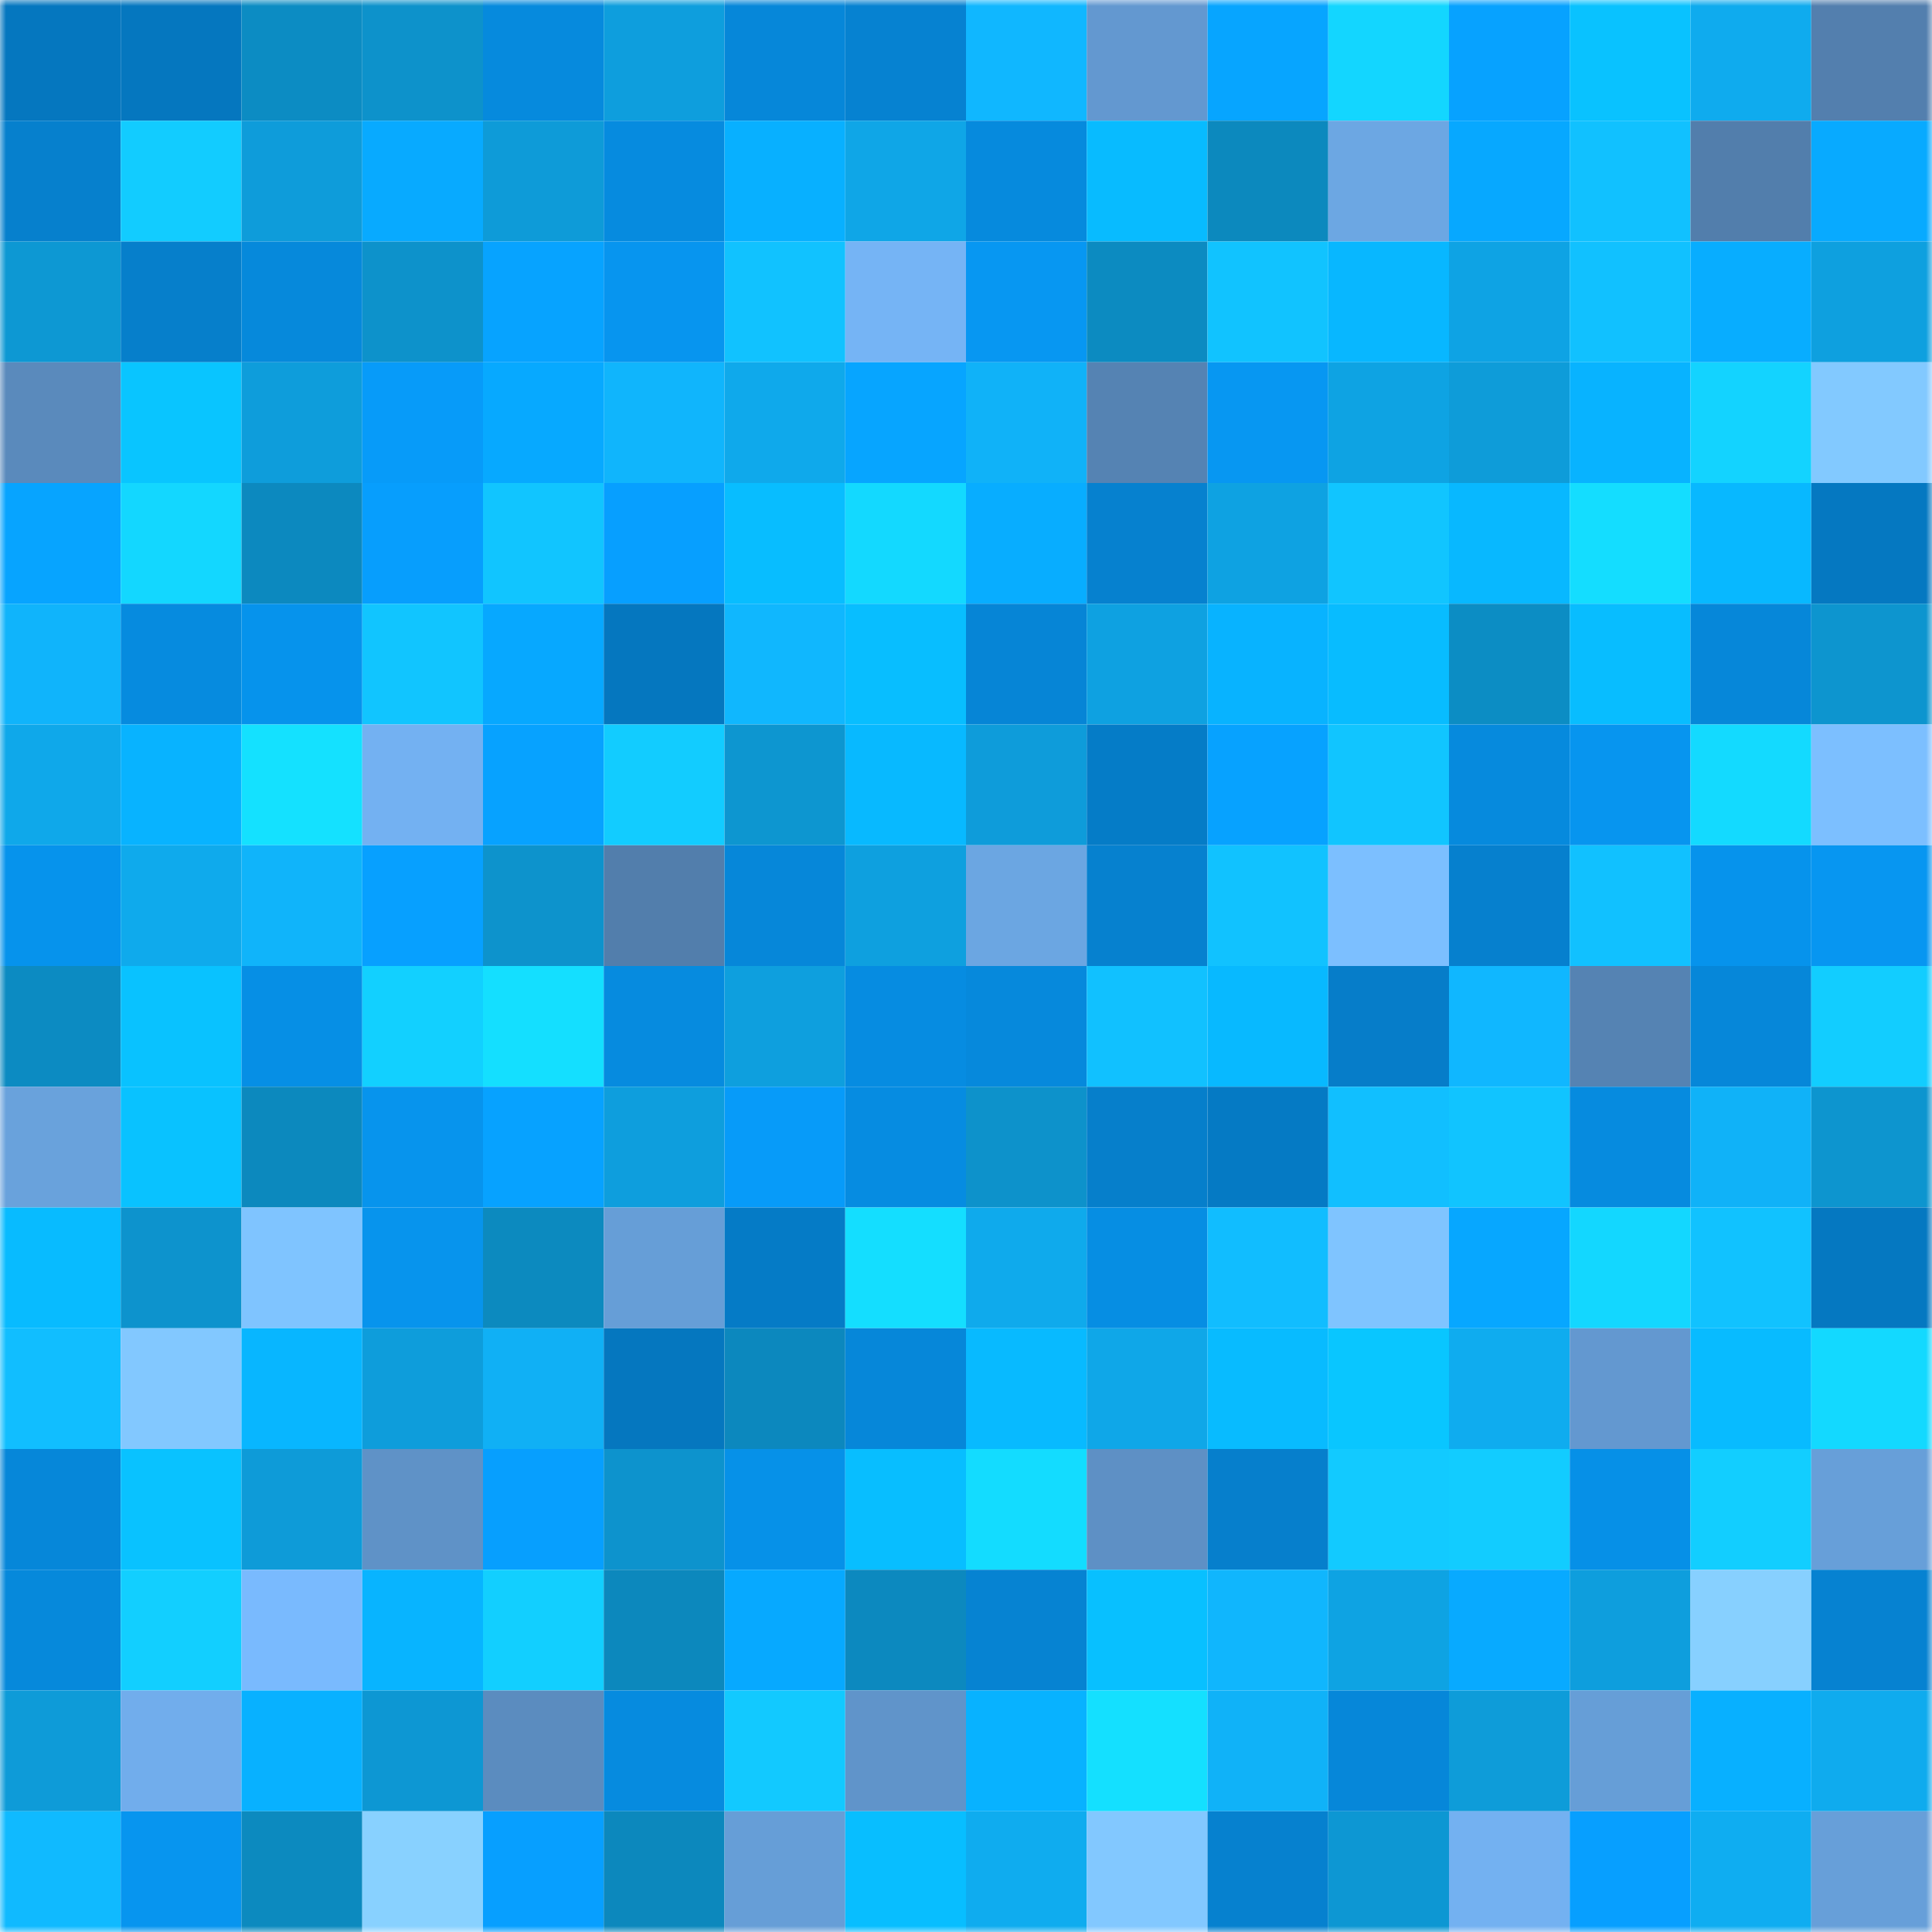 <svg viewBox="0 0 160 160" fill="none" role="img" xmlns="http://www.w3.org/2000/svg" width="240" height="240" name="ens%2Crudolphs.eth"><mask id="88295434" mask-type="alpha" maskUnits="userSpaceOnUse" x="0" y="0" width="160" height="160"><rect width="160" height="160" fill="#FFFFFF"></rect></mask><g mask="url(#88295434)"><rect x="0" y="0" width="10" height="10" fill="#0577bf"></rect><rect x="10" y="0" width="10" height="10" fill="#0577bf"></rect><rect x="20" y="0" width="10" height="10" fill="#0c8cc3"></rect><rect x="30" y="0" width="10" height="10" fill="#0d92cb"></rect><rect x="40" y="0" width="10" height="10" fill="#068add"></rect><rect x="50" y="0" width="10" height="10" fill="#0e9edd"></rect><rect x="60" y="0" width="10" height="10" fill="#0687d9"></rect><rect x="70" y="0" width="10" height="10" fill="#0682d1"></rect><rect x="80" y="0" width="10" height="10" fill="#10b7ff"></rect><rect x="90" y="0" width="10" height="10" fill="#6398d0"></rect><rect x="100" y="0" width="10" height="10" fill="#07a5ff"></rect><rect x="110" y="0" width="10" height="10" fill="#13d6ff"></rect><rect x="120" y="0" width="10" height="10" fill="#07a2ff"></rect><rect x="130" y="0" width="10" height="10" fill="#09c2ff"></rect><rect x="140" y="0" width="10" height="10" fill="#0fabee"></rect><rect x="150" y="0" width="10" height="10" fill="#537fae"></rect><rect x="0" y="10" width="10" height="10" fill="#0680cd"></rect><rect x="10" y="10" width="10" height="10" fill="#12ccff"></rect><rect x="20" y="10" width="10" height="10" fill="#0e9cda"></rect><rect x="30" y="10" width="10" height="10" fill="#08aaff"></rect><rect x="40" y="10" width="10" height="10" fill="#0e9bd8"></rect><rect x="50" y="10" width="10" height="10" fill="#068bdf"></rect><rect x="60" y="10" width="10" height="10" fill="#08b0ff"></rect><rect x="70" y="10" width="10" height="10" fill="#0fa6e7"></rect><rect x="80" y="10" width="10" height="10" fill="#068add"></rect><rect x="90" y="10" width="10" height="10" fill="#08bbff"></rect><rect x="100" y="10" width="10" height="10" fill="#0c89be"></rect><rect x="110" y="10" width="10" height="10" fill="#6ca7e3"></rect><rect x="120" y="10" width="10" height="10" fill="#07a8ff"></rect><rect x="130" y="10" width="10" height="10" fill="#11c1ff"></rect><rect x="140" y="10" width="10" height="10" fill="#527eac"></rect><rect x="150" y="10" width="10" height="10" fill="#08aaff"></rect><rect x="0" y="20" width="10" height="10" fill="#0d98d3"></rect><rect x="10" y="20" width="10" height="10" fill="#067fcb"></rect><rect x="20" y="20" width="10" height="10" fill="#0689db"></rect><rect x="30" y="20" width="10" height="10" fill="#0d92cb"></rect><rect x="40" y="20" width="10" height="10" fill="#07a3ff"></rect><rect x="50" y="20" width="10" height="10" fill="#0795ef"></rect><rect x="60" y="20" width="10" height="10" fill="#11c2ff"></rect><rect x="70" y="20" width="10" height="10" fill="#75b4f5"></rect><rect x="80" y="20" width="10" height="10" fill="#0797f2"></rect><rect x="90" y="20" width="10" height="10" fill="#0c8bc1"></rect><rect x="100" y="20" width="10" height="10" fill="#11c3ff"></rect><rect x="110" y="20" width="10" height="10" fill="#08b7ff"></rect><rect x="120" y="20" width="10" height="10" fill="#0ea3e4"></rect><rect x="130" y="20" width="10" height="10" fill="#11c1ff"></rect><rect x="140" y="20" width="10" height="10" fill="#08adff"></rect><rect x="150" y="20" width="10" height="10" fill="#0ea0df"></rect><rect x="0" y="30" width="10" height="10" fill="#5a8abc"></rect><rect x="10" y="30" width="10" height="10" fill="#09c5ff"></rect><rect x="20" y="30" width="10" height="10" fill="#0e9ddb"></rect><rect x="30" y="30" width="10" height="10" fill="#079bf9"></rect><rect x="40" y="30" width="10" height="10" fill="#07a9ff"></rect><rect x="50" y="30" width="10" height="10" fill="#10b5fc"></rect><rect x="60" y="30" width="10" height="10" fill="#0fa9eb"></rect><rect x="70" y="30" width="10" height="10" fill="#07a5ff"></rect><rect x="80" y="30" width="10" height="10" fill="#10b2f8"></rect><rect x="90" y="30" width="10" height="10" fill="#5583b3"></rect><rect x="100" y="30" width="10" height="10" fill="#0797f2"></rect><rect x="110" y="30" width="10" height="10" fill="#0ea3e3"></rect><rect x="120" y="30" width="10" height="10" fill="#0e9cd9"></rect><rect x="130" y="30" width="10" height="10" fill="#08b3ff"></rect><rect x="140" y="30" width="10" height="10" fill="#13d3ff"></rect><rect x="150" y="30" width="10" height="10" fill="#82c9ff"></rect><rect x="0" y="40" width="10" height="10" fill="#07a4ff"></rect><rect x="10" y="40" width="10" height="10" fill="#13d7ff"></rect><rect x="20" y="40" width="10" height="10" fill="#0c89bf"></rect><rect x="30" y="40" width="10" height="10" fill="#079efd"></rect><rect x="40" y="40" width="10" height="10" fill="#11c5ff"></rect><rect x="50" y="40" width="10" height="10" fill="#079fff"></rect><rect x="60" y="40" width="10" height="10" fill="#08bdff"></rect><rect x="70" y="40" width="10" height="10" fill="#13d9ff"></rect><rect x="80" y="40" width="10" height="10" fill="#08adff"></rect><rect x="90" y="40" width="10" height="10" fill="#0681cf"></rect><rect x="100" y="40" width="10" height="10" fill="#0ea2e2"></rect><rect x="110" y="40" width="10" height="10" fill="#11c5ff"></rect><rect x="120" y="40" width="10" height="10" fill="#08b8ff"></rect><rect x="130" y="40" width="10" height="10" fill="#14ddff"></rect><rect x="140" y="40" width="10" height="10" fill="#08b8ff"></rect><rect x="150" y="40" width="10" height="10" fill="#0578c1"></rect><rect x="0" y="50" width="10" height="10" fill="#10b4fb"></rect><rect x="10" y="50" width="10" height="10" fill="#068bdf"></rect><rect x="20" y="50" width="10" height="10" fill="#0693ec"></rect><rect x="30" y="50" width="10" height="10" fill="#11c5ff"></rect><rect x="40" y="50" width="10" height="10" fill="#07a8ff"></rect><rect x="50" y="50" width="10" height="10" fill="#0577bf"></rect><rect x="60" y="50" width="10" height="10" fill="#10b7fe"></rect><rect x="70" y="50" width="10" height="10" fill="#08beff"></rect><rect x="80" y="50" width="10" height="10" fill="#0685d6"></rect><rect x="90" y="50" width="10" height="10" fill="#0ea1e1"></rect><rect x="100" y="50" width="10" height="10" fill="#08b3ff"></rect><rect x="110" y="50" width="10" height="10" fill="#08bcff"></rect><rect x="120" y="50" width="10" height="10" fill="#0c8dc4"></rect><rect x="130" y="50" width="10" height="10" fill="#08bdff"></rect><rect x="140" y="50" width="10" height="10" fill="#0687d9"></rect><rect x="150" y="50" width="10" height="10" fill="#0d95cf"></rect><rect x="0" y="60" width="10" height="10" fill="#0fa8ea"></rect><rect x="10" y="60" width="10" height="10" fill="#08b3ff"></rect><rect x="20" y="60" width="10" height="10" fill="#14e1ff"></rect><rect x="30" y="60" width="10" height="10" fill="#73b1f2"></rect><rect x="40" y="60" width="10" height="10" fill="#07a2ff"></rect><rect x="50" y="60" width="10" height="10" fill="#12ccff"></rect><rect x="60" y="60" width="10" height="10" fill="#0d96d0"></rect><rect x="70" y="60" width="10" height="10" fill="#08b9ff"></rect><rect x="80" y="60" width="10" height="10" fill="#0e9cda"></rect><rect x="90" y="60" width="10" height="10" fill="#057cc7"></rect><rect x="100" y="60" width="10" height="10" fill="#07a2ff"></rect><rect x="110" y="60" width="10" height="10" fill="#11c5ff"></rect><rect x="120" y="60" width="10" height="10" fill="#068add"></rect><rect x="130" y="60" width="10" height="10" fill="#0795ef"></rect><rect x="140" y="60" width="10" height="10" fill="#13daff"></rect><rect x="150" y="60" width="10" height="10" fill="#7cbfff"></rect><rect x="0" y="70" width="10" height="10" fill="#0693ec"></rect><rect x="10" y="70" width="10" height="10" fill="#0faaec"></rect><rect x="20" y="70" width="10" height="10" fill="#10b4fa"></rect><rect x="30" y="70" width="10" height="10" fill="#07a0ff"></rect><rect x="40" y="70" width="10" height="10" fill="#0d93cc"></rect><rect x="50" y="70" width="10" height="10" fill="#527eac"></rect><rect x="60" y="70" width="10" height="10" fill="#0687d9"></rect><rect x="70" y="70" width="10" height="10" fill="#0ea0df"></rect><rect x="80" y="70" width="10" height="10" fill="#6ba6e2"></rect><rect x="90" y="70" width="10" height="10" fill="#0681cf"></rect><rect x="100" y="70" width="10" height="10" fill="#11c2ff"></rect><rect x="110" y="70" width="10" height="10" fill="#7cbfff"></rect><rect x="120" y="70" width="10" height="10" fill="#0680ce"></rect><rect x="130" y="70" width="10" height="10" fill="#11c1ff"></rect><rect x="140" y="70" width="10" height="10" fill="#0693ec"></rect><rect x="150" y="70" width="10" height="10" fill="#0796f1"></rect><rect x="0" y="80" width="10" height="10" fill="#0c8bc2"></rect><rect x="10" y="80" width="10" height="10" fill="#09c2ff"></rect><rect x="20" y="80" width="10" height="10" fill="#068fe5"></rect><rect x="30" y="80" width="10" height="10" fill="#12d0ff"></rect><rect x="40" y="80" width="10" height="10" fill="#14dfff"></rect><rect x="50" y="80" width="10" height="10" fill="#068bdf"></rect><rect x="60" y="80" width="10" height="10" fill="#0e9fde"></rect><rect x="70" y="80" width="10" height="10" fill="#068ce1"></rect><rect x="80" y="80" width="10" height="10" fill="#0689dc"></rect><rect x="90" y="80" width="10" height="10" fill="#11c1ff"></rect><rect x="100" y="80" width="10" height="10" fill="#08b9ff"></rect><rect x="110" y="80" width="10" height="10" fill="#067dc9"></rect><rect x="120" y="80" width="10" height="10" fill="#10b7ff"></rect><rect x="130" y="80" width="10" height="10" fill="#5583b3"></rect><rect x="140" y="80" width="10" height="10" fill="#0687d9"></rect><rect x="150" y="80" width="10" height="10" fill="#12cdff"></rect><rect x="0" y="90" width="10" height="10" fill="#69a2dc"></rect><rect x="10" y="90" width="10" height="10" fill="#09c2ff"></rect><rect x="20" y="90" width="10" height="10" fill="#0c89be"></rect><rect x="30" y="90" width="10" height="10" fill="#0794ed"></rect><rect x="40" y="90" width="10" height="10" fill="#07a2ff"></rect><rect x="50" y="90" width="10" height="10" fill="#0e9edd"></rect><rect x="60" y="90" width="10" height="10" fill="#079bf9"></rect><rect x="70" y="90" width="10" height="10" fill="#068ce1"></rect><rect x="80" y="90" width="10" height="10" fill="#0d92cb"></rect><rect x="90" y="90" width="10" height="10" fill="#067fcb"></rect><rect x="100" y="90" width="10" height="10" fill="#057ac4"></rect><rect x="110" y="90" width="10" height="10" fill="#11bfff"></rect><rect x="120" y="90" width="10" height="10" fill="#11c4ff"></rect><rect x="130" y="90" width="10" height="10" fill="#068bdf"></rect><rect x="140" y="90" width="10" height="10" fill="#10b2f8"></rect><rect x="150" y="90" width="10" height="10" fill="#0d95cf"></rect><rect x="0" y="100" width="10" height="10" fill="#08bbff"></rect><rect x="10" y="100" width="10" height="10" fill="#0d93cd"></rect><rect x="20" y="100" width="10" height="10" fill="#7fc4ff"></rect><rect x="30" y="100" width="10" height="10" fill="#0794ed"></rect><rect x="40" y="100" width="10" height="10" fill="#0c8abf"></rect><rect x="50" y="100" width="10" height="10" fill="#669ed7"></rect><rect x="60" y="100" width="10" height="10" fill="#057bc6"></rect><rect x="70" y="100" width="10" height="10" fill="#14deff"></rect><rect x="80" y="100" width="10" height="10" fill="#0faaec"></rect><rect x="90" y="100" width="10" height="10" fill="#068ee3"></rect><rect x="100" y="100" width="10" height="10" fill="#11bdff"></rect><rect x="110" y="100" width="10" height="10" fill="#7fc4ff"></rect><rect x="120" y="100" width="10" height="10" fill="#07a7ff"></rect><rect x="130" y="100" width="10" height="10" fill="#13d7ff"></rect><rect x="140" y="100" width="10" height="10" fill="#11c2ff"></rect><rect x="150" y="100" width="10" height="10" fill="#0578c1"></rect><rect x="0" y="110" width="10" height="10" fill="#11beff"></rect><rect x="10" y="110" width="10" height="10" fill="#82c8ff"></rect><rect x="20" y="110" width="10" height="10" fill="#08b6ff"></rect><rect x="30" y="110" width="10" height="10" fill="#0e9ddb"></rect><rect x="40" y="110" width="10" height="10" fill="#10b0f5"></rect><rect x="50" y="110" width="10" height="10" fill="#0577bf"></rect><rect x="60" y="110" width="10" height="10" fill="#0c88be"></rect><rect x="70" y="110" width="10" height="10" fill="#0687d9"></rect><rect x="80" y="110" width="10" height="10" fill="#08baff"></rect><rect x="90" y="110" width="10" height="10" fill="#0fa7e8"></rect><rect x="100" y="110" width="10" height="10" fill="#08bbff"></rect><rect x="110" y="110" width="10" height="10" fill="#09c6ff"></rect><rect x="120" y="110" width="10" height="10" fill="#0facef"></rect><rect x="130" y="110" width="10" height="10" fill="#6398d0"></rect><rect x="140" y="110" width="10" height="10" fill="#08bbff"></rect><rect x="150" y="110" width="10" height="10" fill="#13d9ff"></rect><rect x="0" y="120" width="10" height="10" fill="#0687d9"></rect><rect x="10" y="120" width="10" height="10" fill="#09c2ff"></rect><rect x="20" y="120" width="10" height="10" fill="#0e9bd8"></rect><rect x="30" y="120" width="10" height="10" fill="#5f92c7"></rect><rect x="40" y="120" width="10" height="10" fill="#079ffe"></rect><rect x="50" y="120" width="10" height="10" fill="#0d93cd"></rect><rect x="60" y="120" width="10" height="10" fill="#0691e8"></rect><rect x="70" y="120" width="10" height="10" fill="#08beff"></rect><rect x="80" y="120" width="10" height="10" fill="#13dcff"></rect><rect x="90" y="120" width="10" height="10" fill="#5e90c5"></rect><rect x="100" y="120" width="10" height="10" fill="#067fcc"></rect><rect x="110" y="120" width="10" height="10" fill="#12caff"></rect><rect x="120" y="120" width="10" height="10" fill="#12ccff"></rect><rect x="130" y="120" width="10" height="10" fill="#0690e7"></rect><rect x="140" y="120" width="10" height="10" fill="#12ceff"></rect><rect x="150" y="120" width="10" height="10" fill="#679fd9"></rect><rect x="0" y="130" width="10" height="10" fill="#0689db"></rect><rect x="10" y="130" width="10" height="10" fill="#12cfff"></rect><rect x="20" y="130" width="10" height="10" fill="#79bafe"></rect><rect x="30" y="130" width="10" height="10" fill="#08b4ff"></rect><rect x="40" y="130" width="10" height="10" fill="#12cfff"></rect><rect x="50" y="130" width="10" height="10" fill="#0c88bd"></rect><rect x="60" y="130" width="10" height="10" fill="#07a9ff"></rect><rect x="70" y="130" width="10" height="10" fill="#0c89bf"></rect><rect x="80" y="130" width="10" height="10" fill="#0683d2"></rect><rect x="90" y="130" width="10" height="10" fill="#08c0ff"></rect><rect x="100" y="130" width="10" height="10" fill="#10b6fd"></rect><rect x="110" y="130" width="10" height="10" fill="#0ea3e3"></rect><rect x="120" y="130" width="10" height="10" fill="#08aaff"></rect><rect x="130" y="130" width="10" height="10" fill="#0e9edd"></rect><rect x="140" y="130" width="10" height="10" fill="#87d0ff"></rect><rect x="150" y="130" width="10" height="10" fill="#0682d1"></rect><rect x="0" y="140" width="10" height="10" fill="#0e9bd8"></rect><rect x="10" y="140" width="10" height="10" fill="#71adec"></rect><rect x="20" y="140" width="10" height="10" fill="#08b1ff"></rect><rect x="30" y="140" width="10" height="10" fill="#0d97d3"></rect><rect x="40" y="140" width="10" height="10" fill="#5b8cbf"></rect><rect x="50" y="140" width="10" height="10" fill="#068bdf"></rect><rect x="60" y="140" width="10" height="10" fill="#12c9ff"></rect><rect x="70" y="140" width="10" height="10" fill="#6094ca"></rect><rect x="80" y="140" width="10" height="10" fill="#08b2ff"></rect><rect x="90" y="140" width="10" height="10" fill="#14e0ff"></rect><rect x="100" y="140" width="10" height="10" fill="#10b2f8"></rect><rect x="110" y="140" width="10" height="10" fill="#0687d9"></rect><rect x="120" y="140" width="10" height="10" fill="#0e9cd9"></rect><rect x="130" y="140" width="10" height="10" fill="#669ed7"></rect><rect x="140" y="140" width="10" height="10" fill="#08b0ff"></rect><rect x="150" y="140" width="10" height="10" fill="#0fabee"></rect><rect x="0" y="150" width="10" height="10" fill="#10baff"></rect><rect x="10" y="150" width="10" height="10" fill="#0795ef"></rect><rect x="20" y="150" width="10" height="10" fill="#0c8abf"></rect><rect x="30" y="150" width="10" height="10" fill="#88d1ff"></rect><rect x="40" y="150" width="10" height="10" fill="#079fff"></rect><rect x="50" y="150" width="10" height="10" fill="#0c88bd"></rect><rect x="60" y="150" width="10" height="10" fill="#669ed7"></rect><rect x="70" y="150" width="10" height="10" fill="#08beff"></rect><rect x="80" y="150" width="10" height="10" fill="#0facef"></rect><rect x="90" y="150" width="10" height="10" fill="#82c8ff"></rect><rect x="100" y="150" width="10" height="10" fill="#0681cf"></rect><rect x="110" y="150" width="10" height="10" fill="#0d97d3"></rect><rect x="120" y="150" width="10" height="10" fill="#73b1f1"></rect><rect x="130" y="150" width="10" height="10" fill="#079fff"></rect><rect x="140" y="150" width="10" height="10" fill="#0fadf1"></rect><rect x="150" y="150" width="10" height="10" fill="#679fd9"></rect></g></svg>